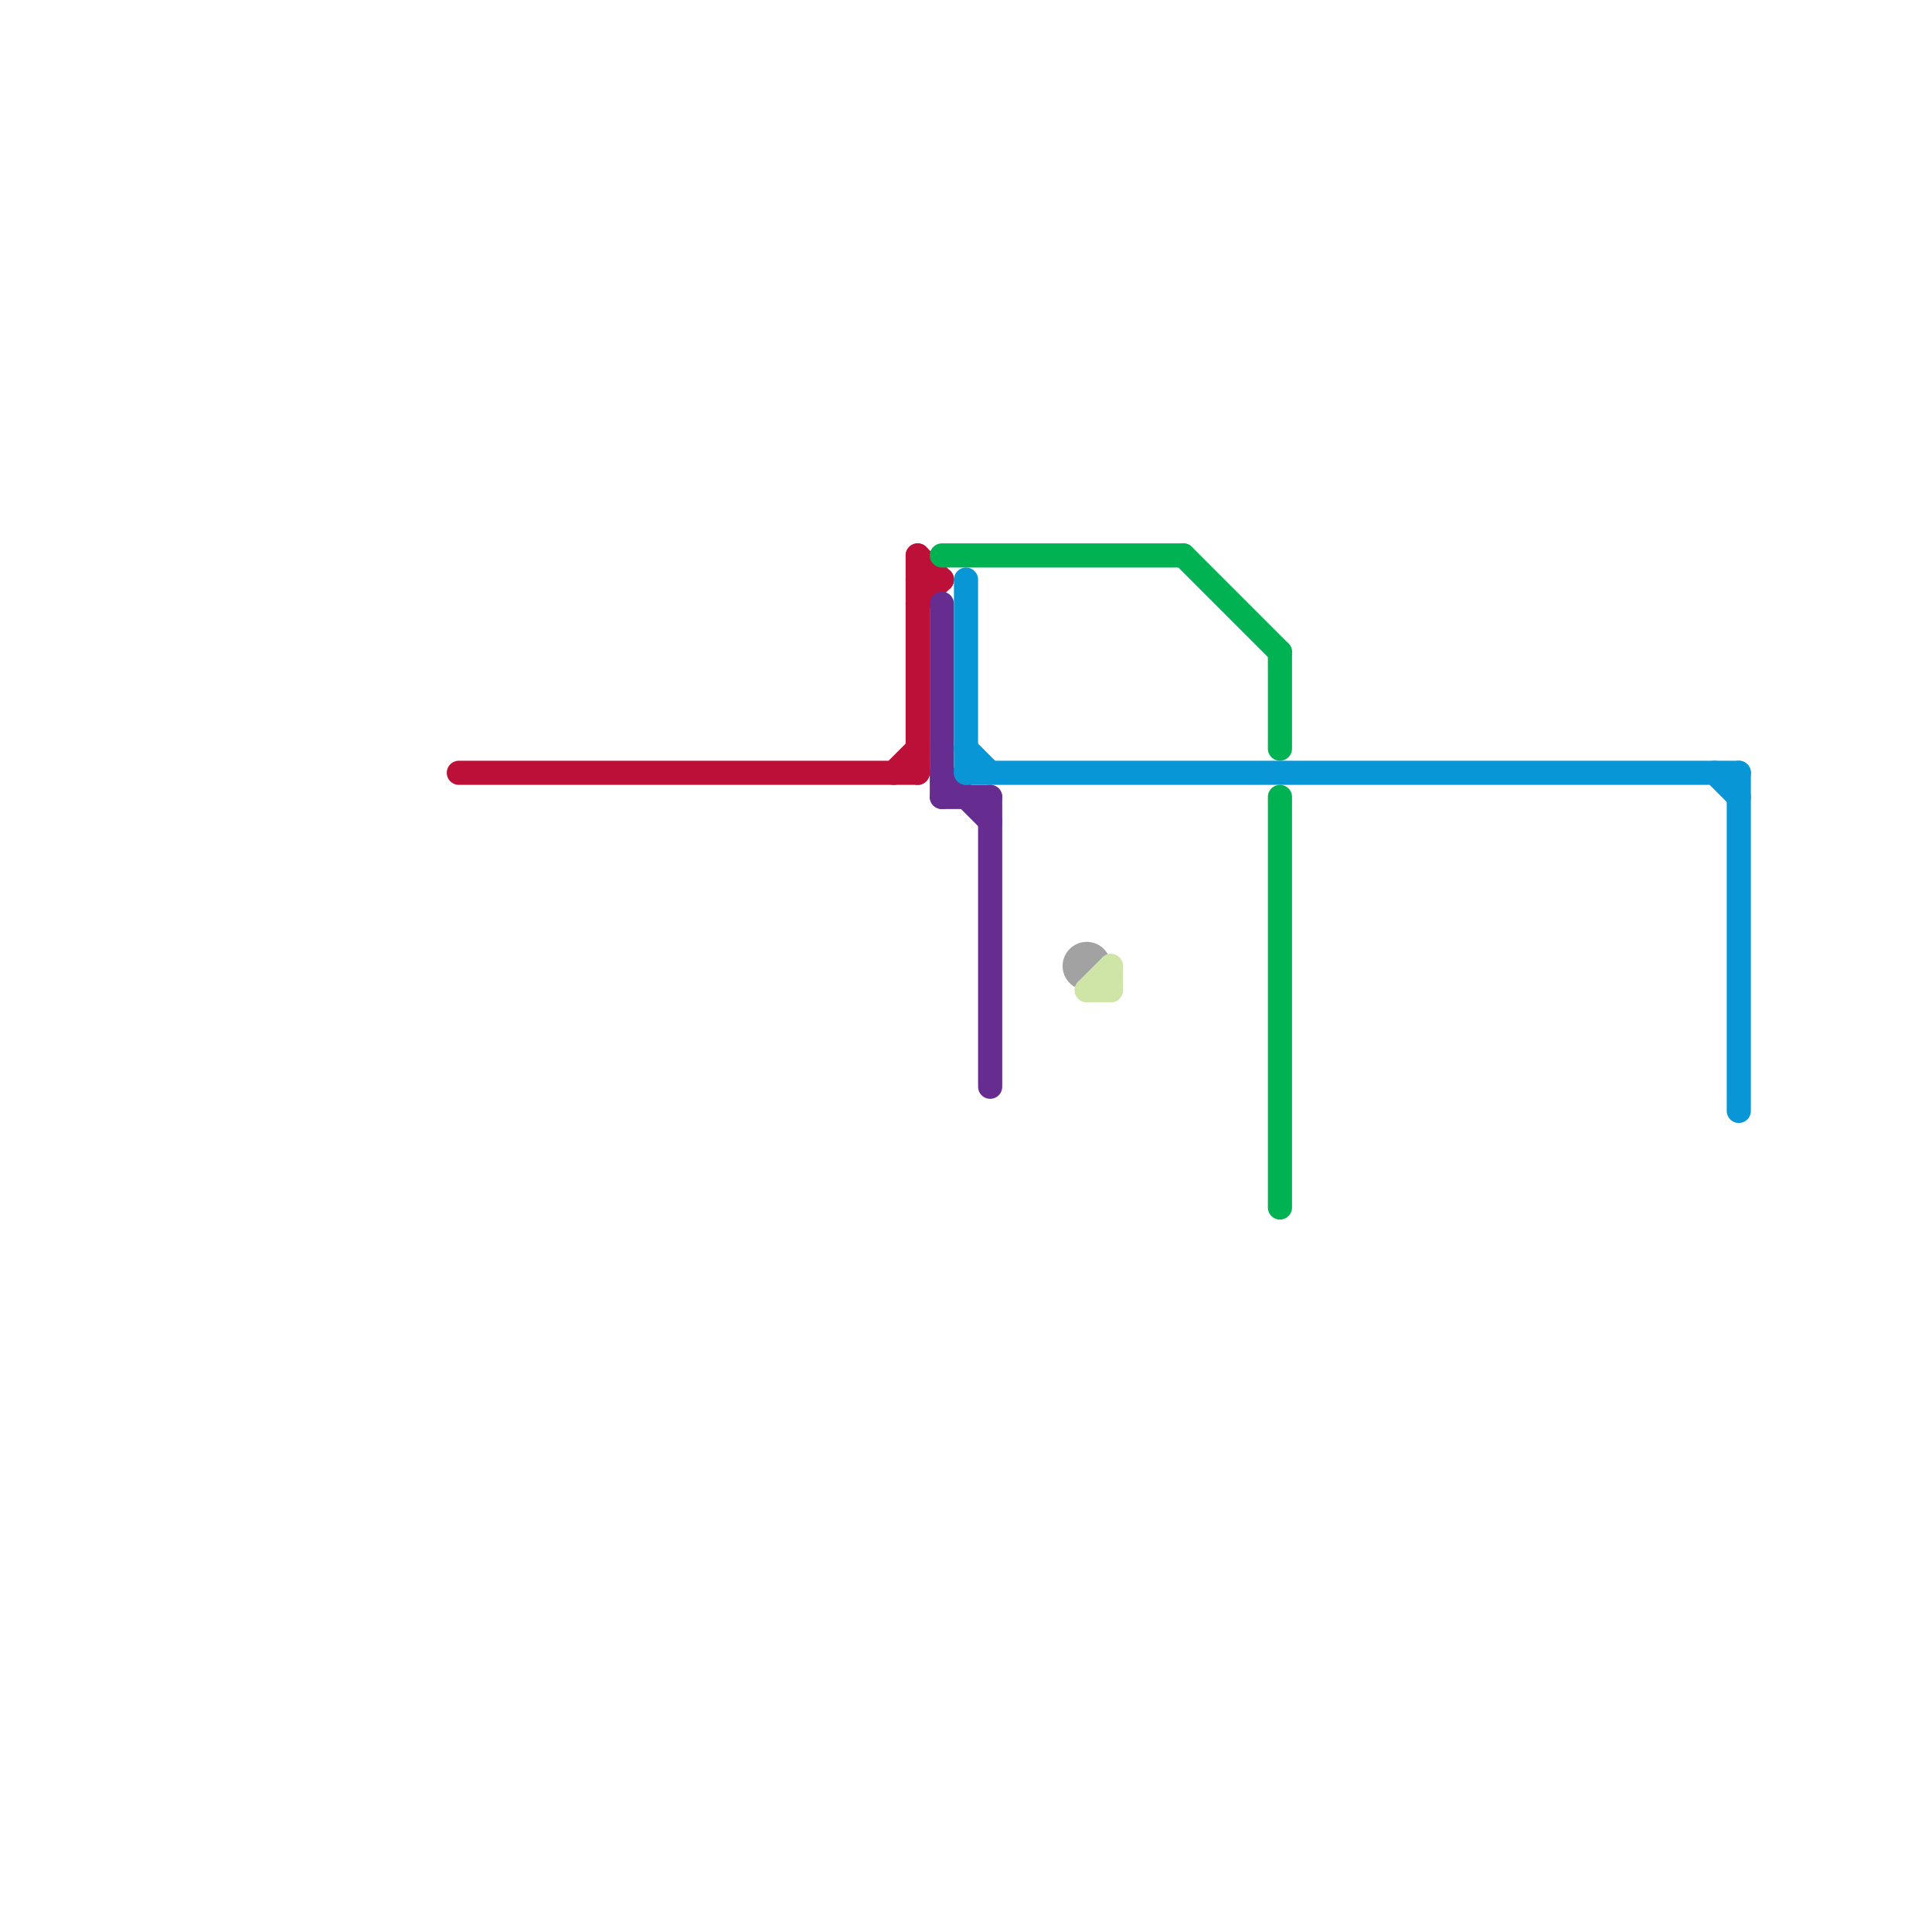 
<svg version="1.1" xmlns="http://www.w3.org/2000/svg" viewBox="0 0 80 80">
<style>text { font: 1px Helvetica; font-weight: 600; white-space: pre; dominant-baseline: central; } line { stroke-width: 1; fill: none; stroke-linecap: round; stroke-linejoin: round; } .c0 { stroke: #bd1038 } .c1 { stroke: #00b251 } .c2 { stroke: #662c90 } .c3 { stroke: #0896d7 } .c4 { stroke: #a2a2a2 } .c5 { stroke: #cfe4a7 }</style><defs><g id="wm-xf"><circle r="1.2" fill="#000"/><circle r="0.9" fill="#fff"/><circle r="0.6" fill="#000"/><circle r="0.3" fill="#fff"/></g><g id="wm"><circle r="0.6" fill="#000"/><circle r="0.3" fill="#fff"/></g></defs><line class="c0" x1="37" y1="32" x2="38" y2="31"/><line class="c0" x1="38" y1="23" x2="39" y2="24"/><line class="c0" x1="38" y1="24" x2="39" y2="24"/><line class="c0" x1="19" y1="32" x2="38" y2="32"/><line class="c0" x1="38" y1="25" x2="39" y2="24"/><line class="c0" x1="38" y1="23" x2="38" y2="32"/><line class="c1" x1="49" y1="23" x2="53" y2="27"/><line class="c1" x1="53" y1="27" x2="53" y2="31"/><line class="c1" x1="39" y1="23" x2="49" y2="23"/><line class="c1" x1="53" y1="33" x2="53" y2="50"/><line class="c2" x1="41" y1="33" x2="41" y2="45"/><line class="c2" x1="39" y1="25" x2="39" y2="33"/><line class="c2" x1="39" y1="32" x2="41" y2="34"/><line class="c2" x1="39" y1="33" x2="41" y2="33"/><line class="c3" x1="40" y1="32" x2="72" y2="32"/><line class="c3" x1="40" y1="24" x2="40" y2="32"/><line class="c3" x1="72" y1="32" x2="72" y2="46"/><line class="c3" x1="40" y1="31" x2="41" y2="32"/><line class="c3" x1="71" y1="32" x2="72" y2="33"/><circle cx="45" cy="40" r="1" fill="#a2a2a2" /><line class="c5" x1="46" y1="40" x2="46" y2="41"/><line class="c5" x1="45" y1="41" x2="46" y2="40"/><line class="c5" x1="45" y1="41" x2="46" y2="41"/>
</svg>
